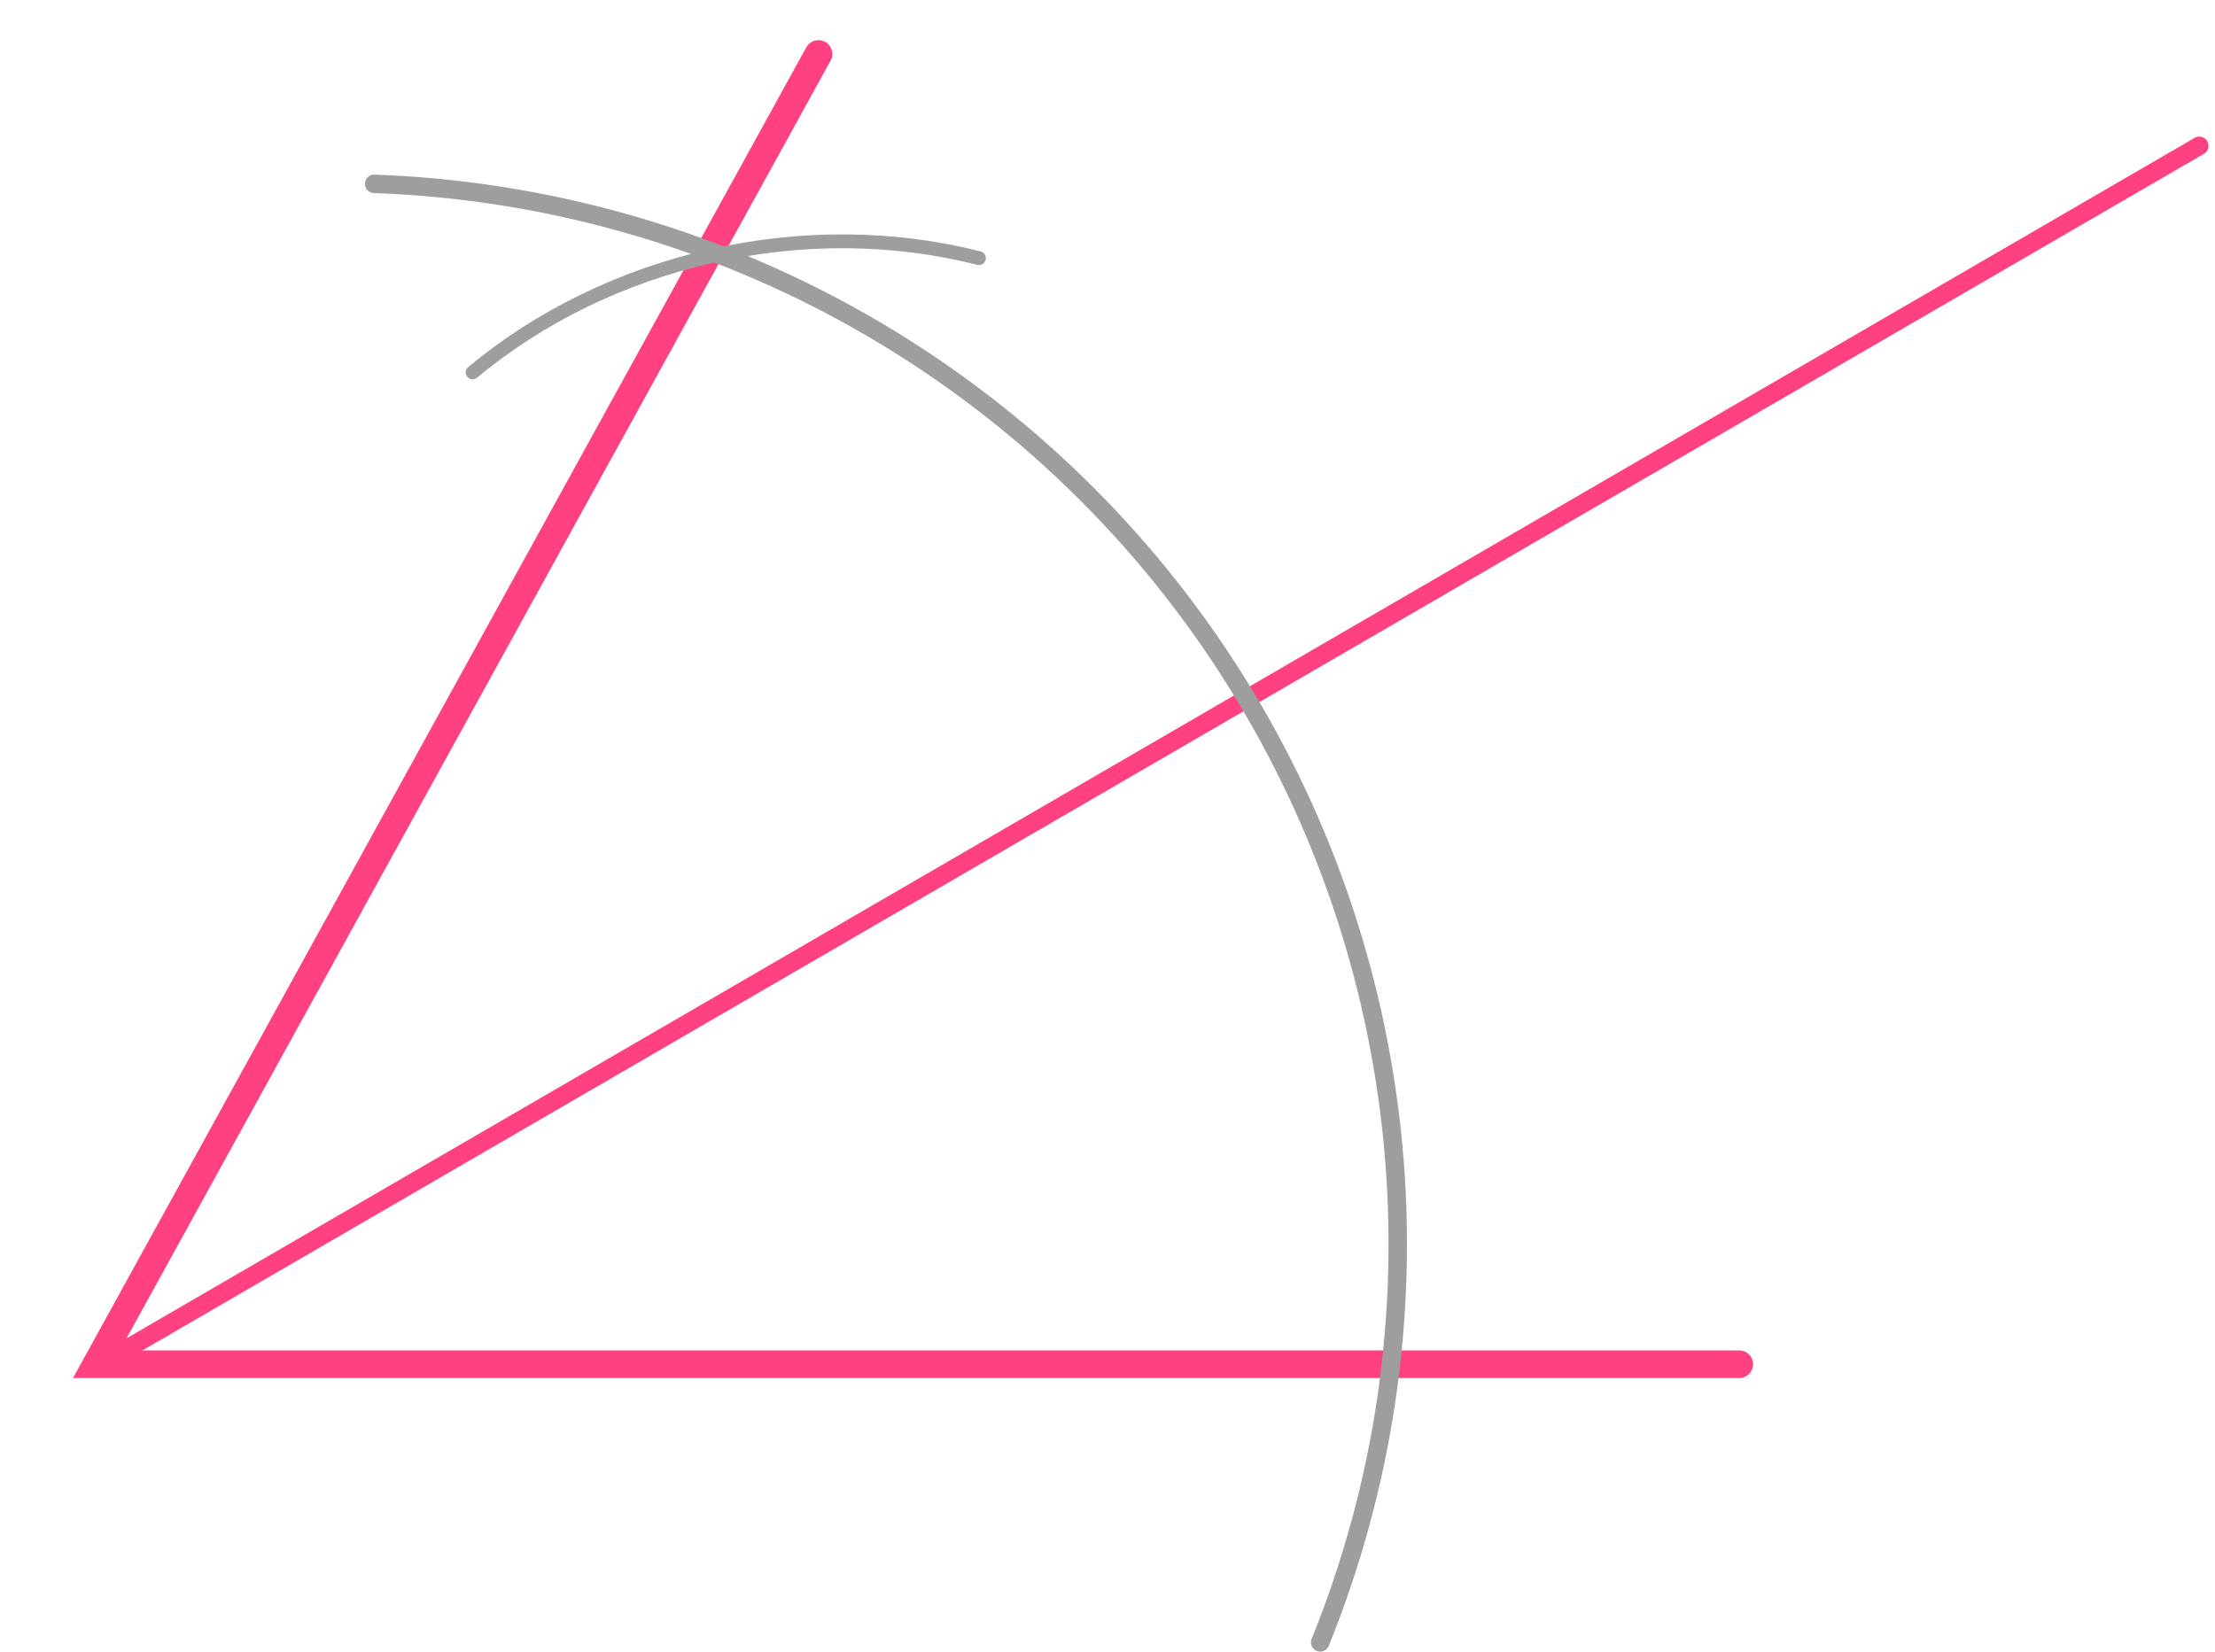 <?xml version="1.0" encoding="UTF-8"?> <svg xmlns="http://www.w3.org/2000/svg" width="240" height="179" viewBox="0 0 240 179" fill="none"><path d="M13.444 146.354L238.294 15.805" stroke="#FF4081" stroke-width="2" stroke-linecap="round"></path><path d="M188.447 147.852H10.447L88.679 5.852" stroke="#FF4081" stroke-width="3" stroke-linecap="round"></path><path d="M143.048 177.998C149.984 160.862 152.687 142.306 150.927 123.903C149.167 105.501 142.997 87.794 132.939 72.282C122.881 56.772 109.232 43.914 93.148 34.799C77.064 25.685 59.021 20.582 40.546 19.924" stroke="#9E9E9E" stroke-width="2" stroke-linecap="round"></path><path d="M106.07 27.976C96.865 25.63 86.856 25.546 77.165 27.733C67.475 29.92 58.487 34.292 51.21 40.358" stroke="#9E9E9E" stroke-width="1.5" stroke-linecap="round"></path></svg> 